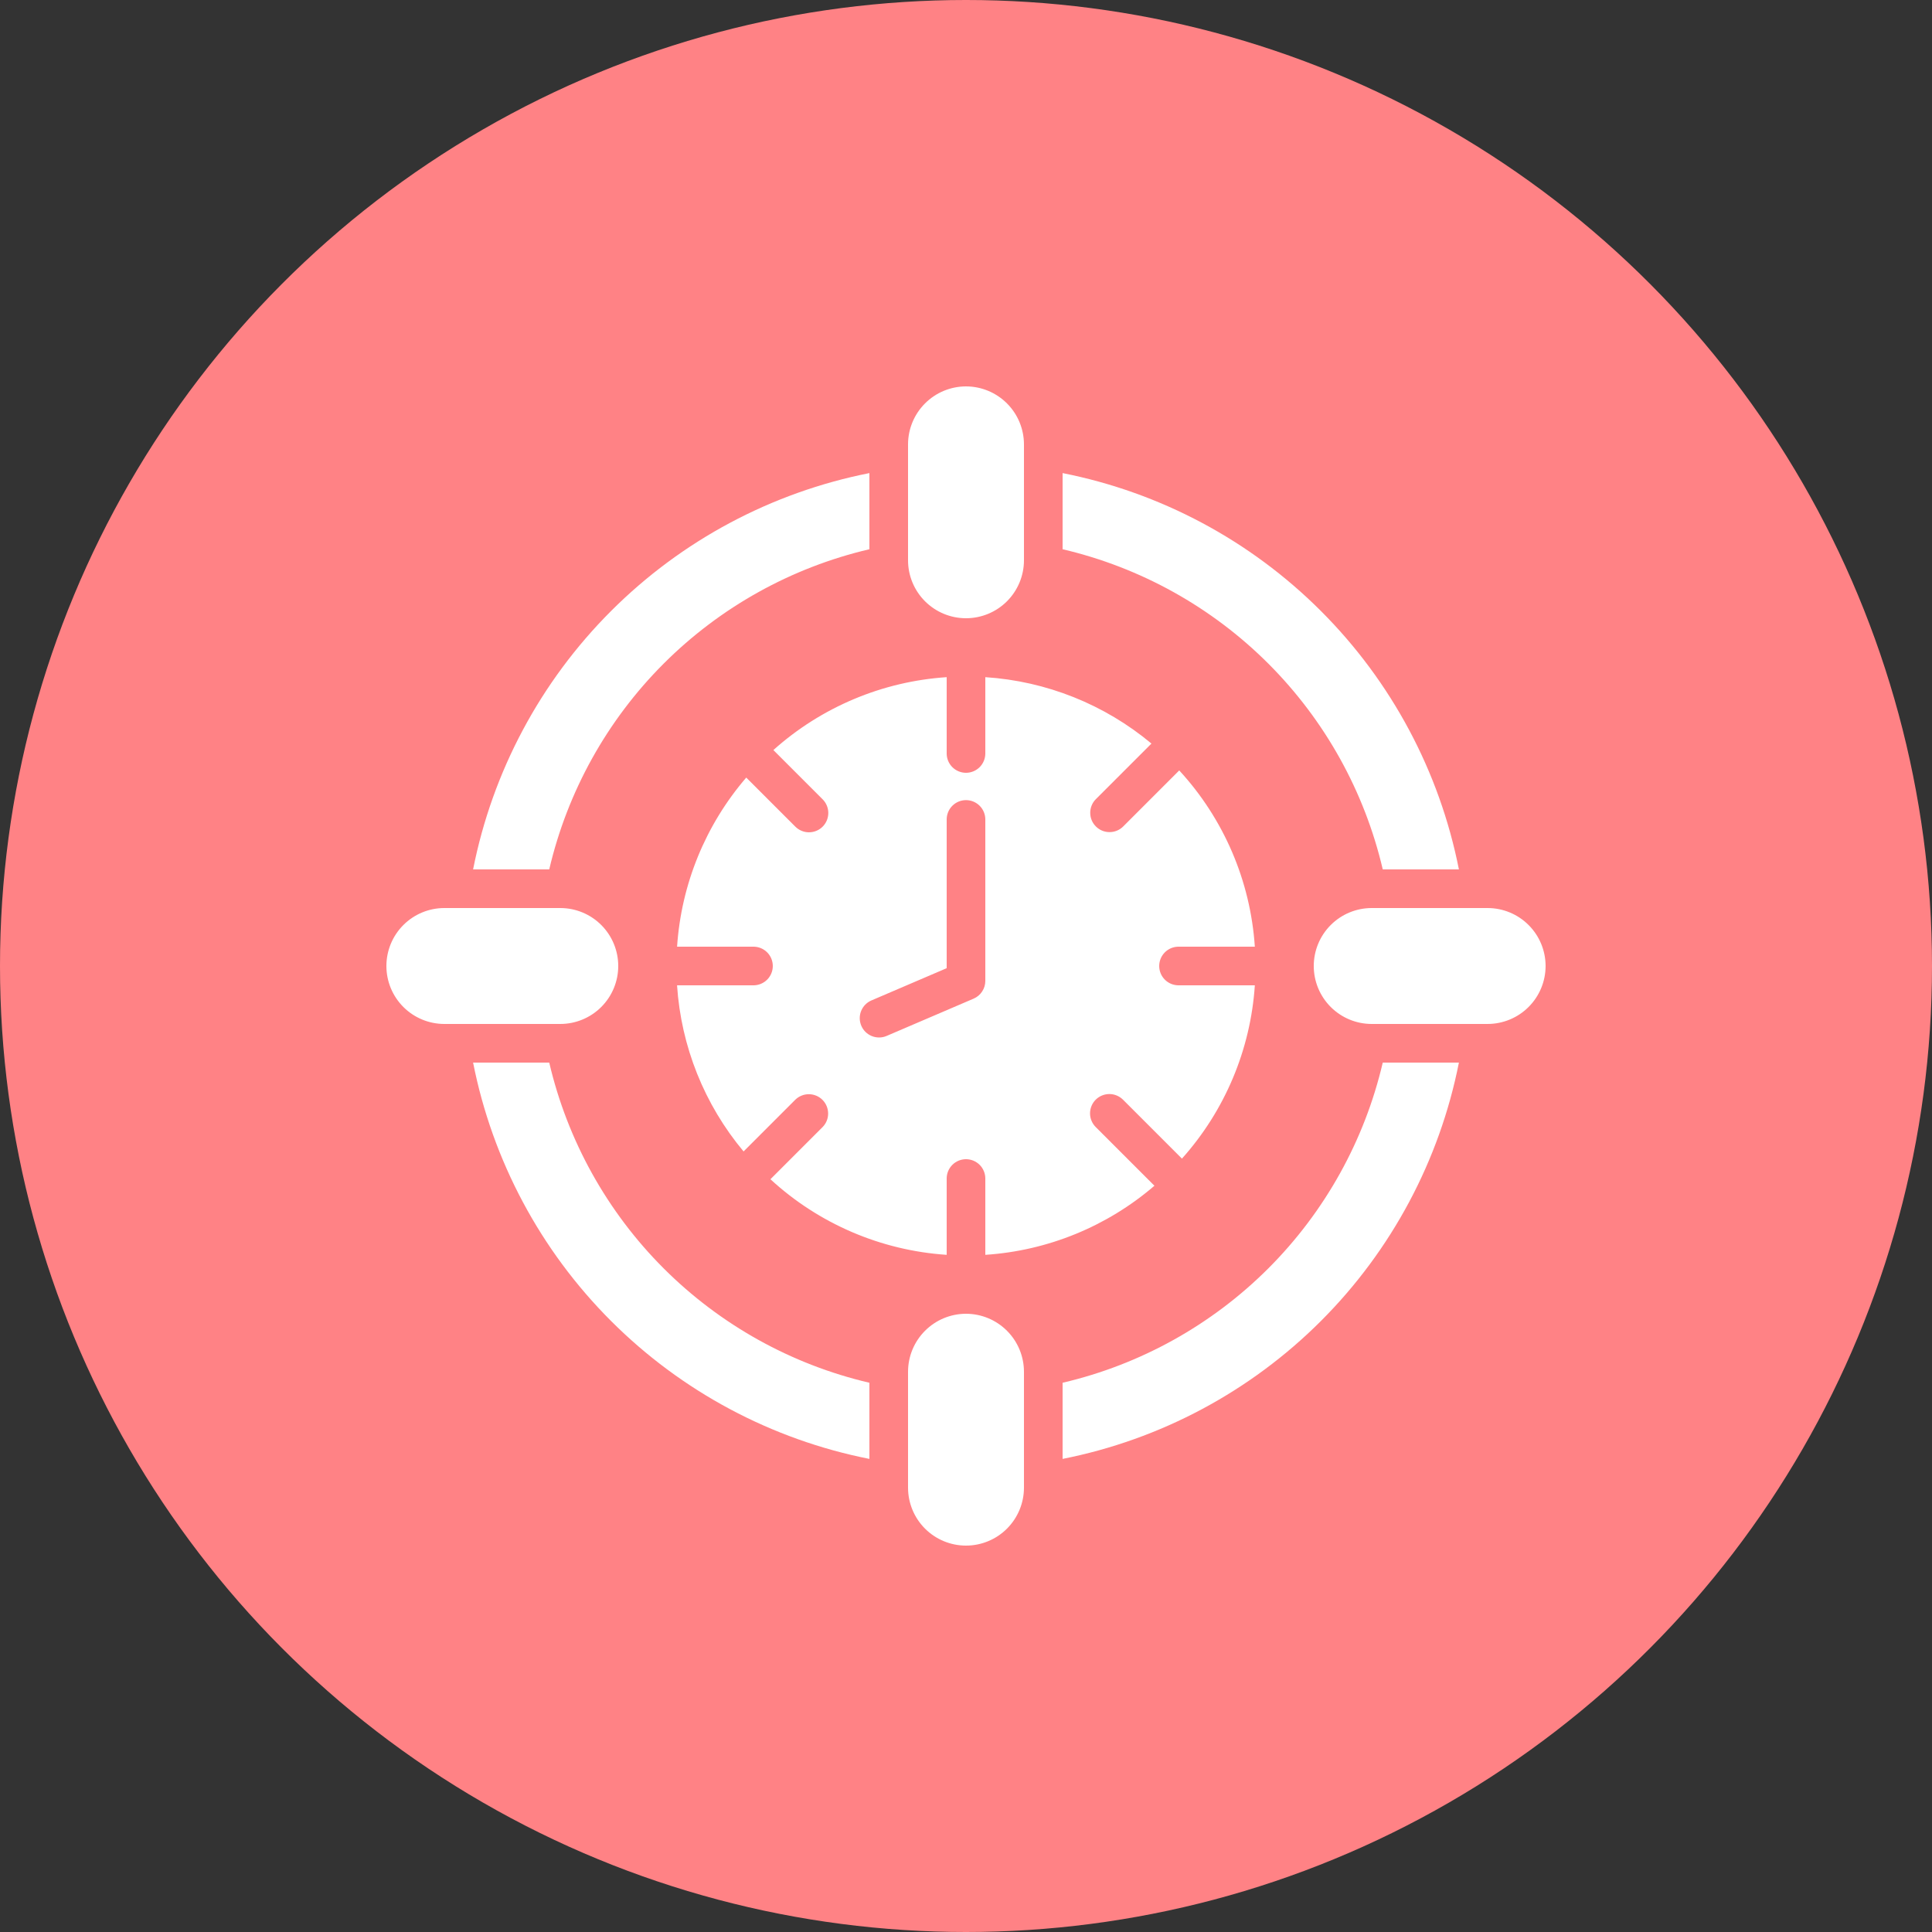 <svg width="70" height="70" viewBox="0 0 70 70" fill="none" xmlns="http://www.w3.org/2000/svg">
<rect x="0" y="0" width="70" height="70" fill="#333333" stroke="none"/>
<circle cx="35" cy="35" r="35" fill="#FF8285"/>
<path d="M56 35C55.999 35.557 55.778 36.091 55.384 36.484C54.991 36.878 54.457 37.099 53.9 37.1H49.7C49.143 37.1 48.609 36.879 48.215 36.485C47.821 36.091 47.6 35.557 47.6 35C47.6 34.443 47.821 33.909 48.215 33.515C48.609 33.121 49.143 32.9 49.7 32.9H53.9C54.457 32.901 54.991 33.122 55.384 33.516C55.778 33.909 55.999 34.443 56 35ZM20.3 32.9H16.1C15.543 32.9 15.009 33.121 14.615 33.515C14.221 33.909 14 34.443 14 35C14 35.557 14.221 36.091 14.615 36.485C15.009 36.879 15.543 37.1 16.1 37.1H20.3C20.857 37.1 21.391 36.879 21.785 36.485C22.179 36.091 22.4 35.557 22.4 35C22.4 34.443 22.179 33.909 21.785 33.515C21.391 33.121 20.857 32.9 20.3 32.9ZM35 47.6C34.443 47.601 33.909 47.822 33.516 48.216C33.122 48.609 32.901 49.143 32.9 49.7V53.9C32.9 54.457 33.121 54.991 33.515 55.385C33.909 55.779 34.443 56 35 56C35.557 56 36.091 55.779 36.485 55.385C36.879 54.991 37.1 54.457 37.1 53.9V49.7C37.099 49.143 36.878 48.609 36.484 48.216C36.091 47.822 35.557 47.601 35 47.6ZM35 14C34.443 14.001 33.909 14.222 33.516 14.616C33.122 15.009 32.901 15.543 32.9 16.1V20.3C32.9 20.857 33.121 21.391 33.515 21.785C33.909 22.179 34.443 22.4 35 22.4C35.557 22.4 36.091 22.179 36.485 21.785C36.879 21.391 37.1 20.857 37.1 20.3V16.1C37.099 15.543 36.878 15.009 36.484 14.616C36.091 14.222 35.557 14.001 35 14ZM42.7 35.7H45.465C45.311 38.029 44.381 40.24 42.824 41.979L40.692 39.847C40.627 39.782 40.55 39.729 40.465 39.694C40.38 39.658 40.289 39.639 40.196 39.639C40.104 39.639 40.013 39.657 39.927 39.692C39.842 39.727 39.764 39.779 39.699 39.844C39.634 39.909 39.582 39.987 39.547 40.072C39.512 40.157 39.494 40.249 39.494 40.341C39.494 40.434 39.513 40.525 39.549 40.61C39.584 40.695 39.637 40.772 39.702 40.837L41.827 42.962C40.11 44.438 37.96 45.317 35.7 45.465V42.7C35.7 42.514 35.626 42.336 35.495 42.205C35.364 42.074 35.186 42 35 42C34.814 42 34.636 42.074 34.505 42.205C34.374 42.336 34.3 42.514 34.3 42.7V45.465C31.921 45.307 29.668 44.341 27.914 42.726L29.803 40.837C29.933 40.706 30.006 40.528 30.005 40.343C30.004 40.158 29.931 39.981 29.8 39.85C29.669 39.719 29.492 39.646 29.307 39.645C29.122 39.645 28.944 39.717 28.813 39.847L26.941 41.719C25.52 40.019 24.676 37.911 24.531 35.7H27.3C27.486 35.7 27.664 35.626 27.795 35.495C27.926 35.364 28 35.186 28 35C28 34.814 27.926 34.636 27.795 34.505C27.664 34.374 27.486 34.3 27.3 34.3H24.532C24.682 32.04 25.561 29.89 27.038 28.173L28.813 29.948C28.878 30.013 28.955 30.066 29.04 30.101C29.125 30.137 29.216 30.156 29.309 30.156C29.401 30.156 29.492 30.138 29.578 30.103C29.663 30.068 29.741 30.016 29.806 29.951C29.871 29.886 29.923 29.808 29.958 29.723C29.993 29.637 30.011 29.546 30.011 29.454C30.011 29.361 29.992 29.27 29.956 29.185C29.921 29.1 29.869 29.023 29.803 28.958L28.021 27.176C29.76 25.619 31.971 24.689 34.3 24.535V27.3C34.3 27.486 34.374 27.664 34.505 27.795C34.636 27.926 34.814 28 35 28C35.186 28 35.364 27.926 35.495 27.795C35.626 27.664 35.7 27.486 35.7 27.3V24.535C37.911 24.679 40.019 25.521 41.719 26.941L39.702 28.958C39.572 29.089 39.5 29.267 39.501 29.452C39.501 29.637 39.575 29.814 39.706 29.944C39.836 30.075 40.013 30.149 40.198 30.149C40.383 30.15 40.561 30.078 40.692 29.948L42.726 27.914C44.341 29.668 45.307 31.921 45.465 34.3H42.7C42.514 34.3 42.336 34.374 42.205 34.505C42.074 34.636 42 34.814 42 35C42 35.186 42.074 35.364 42.205 35.495C42.336 35.626 42.514 35.7 42.7 35.7ZM35.7 29.69C35.7 29.504 35.626 29.326 35.495 29.195C35.364 29.064 35.186 28.99 35 28.99C34.814 28.99 34.636 29.064 34.505 29.195C34.374 29.326 34.3 29.504 34.3 29.69V35.079L31.575 36.247C31.49 36.283 31.413 36.336 31.349 36.401C31.285 36.467 31.235 36.545 31.2 36.63C31.166 36.715 31.149 36.807 31.15 36.898C31.151 36.99 31.171 37.081 31.207 37.166C31.243 37.25 31.295 37.327 31.361 37.391C31.427 37.455 31.505 37.506 31.59 37.54C31.675 37.574 31.767 37.591 31.858 37.59C31.95 37.589 32.041 37.57 32.126 37.533L35.276 36.183C35.401 36.13 35.509 36.04 35.584 35.925C35.66 35.811 35.7 35.677 35.7 35.54V29.69ZM19.9 31.5C20.56 28.677 21.996 26.095 24.045 24.045C26.095 21.996 28.677 20.56 31.5 19.9V17.141C27.953 17.843 24.695 19.582 22.139 22.139C19.582 24.695 17.843 27.953 17.141 31.5H19.9ZM38.5 19.9C41.323 20.56 43.905 21.996 45.955 24.045C48.004 26.095 49.44 28.677 50.1 31.5H52.859C52.157 27.953 50.417 24.695 47.861 22.139C45.305 19.582 42.047 17.843 38.5 17.141V19.9ZM50.1 38.5C49.44 41.323 48.004 43.905 45.955 45.955C43.905 48.004 41.323 49.44 38.5 50.1V52.859C42.047 52.157 45.305 50.417 47.861 47.861C50.417 45.305 52.157 42.047 52.859 38.5H50.1ZM31.5 50.1C28.677 49.44 26.095 48.004 24.045 45.955C21.996 43.905 20.56 41.323 19.9 38.5H17.141C17.843 42.047 19.582 45.305 22.139 47.861C24.695 50.417 27.953 52.157 31.5 52.859V50.1Z" fill="white"/>
</svg>
